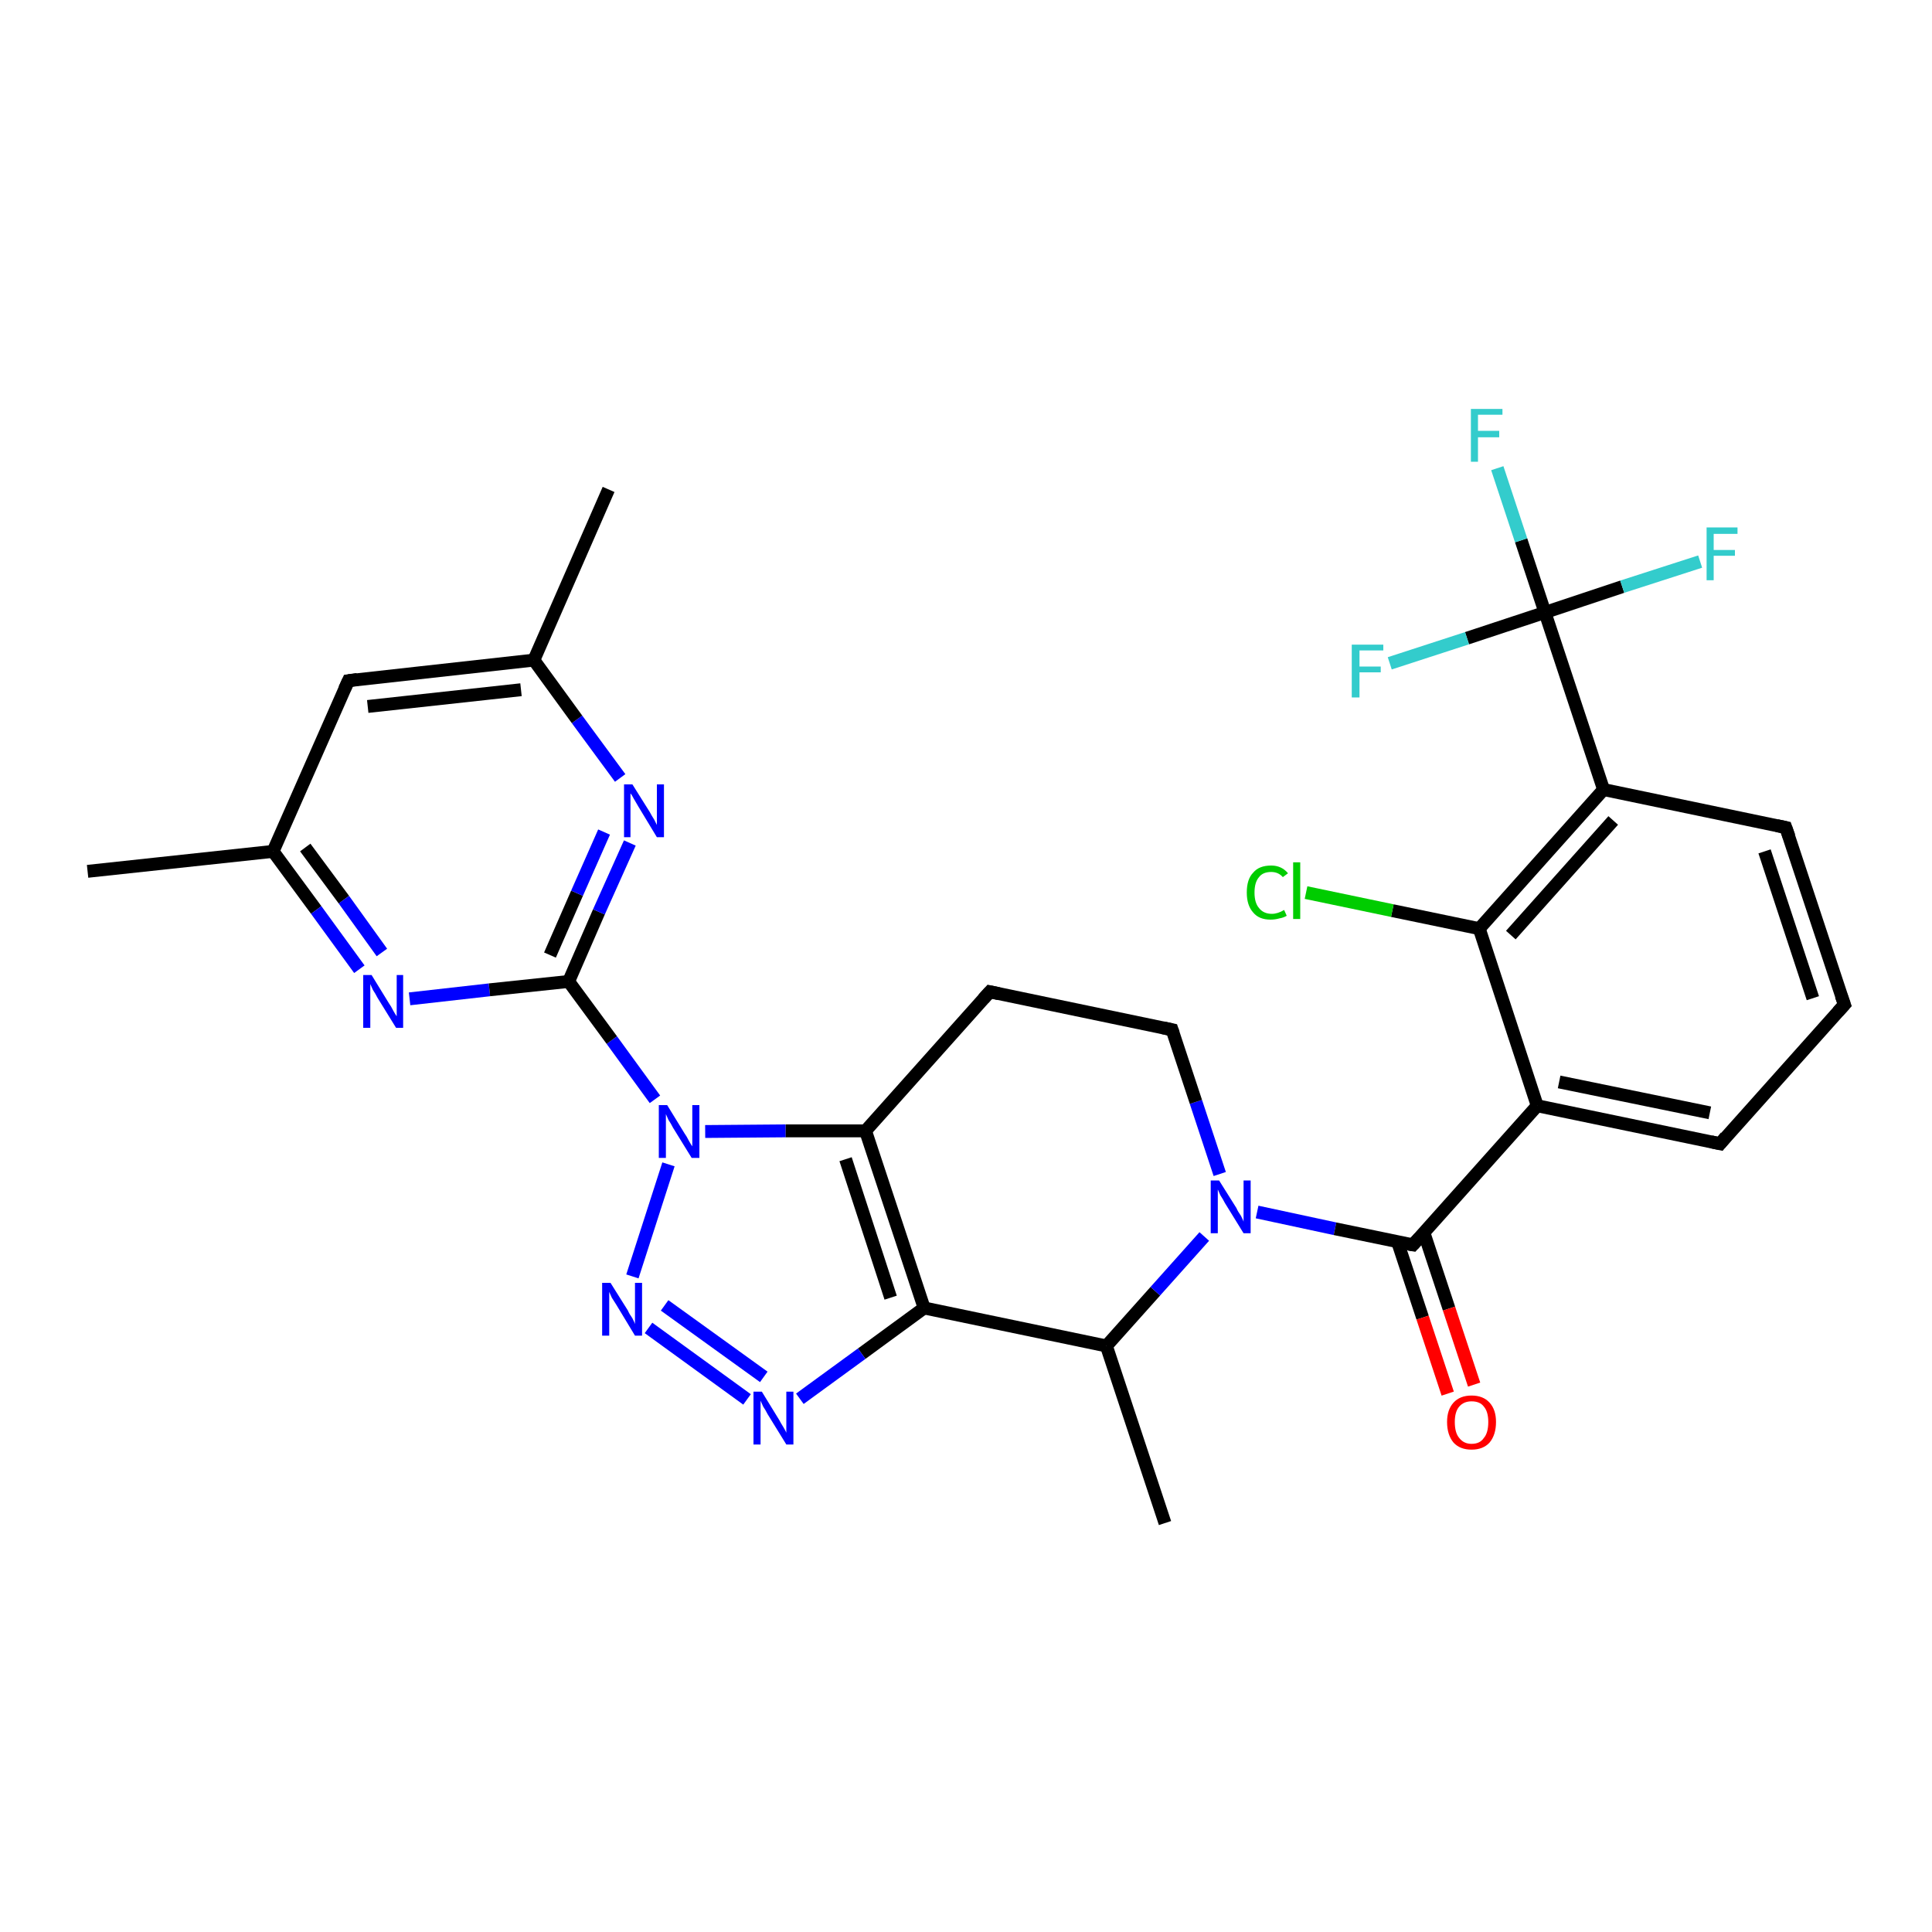 <?xml version='1.0' encoding='iso-8859-1'?>
<svg version='1.1' baseProfile='full'
              xmlns='http://www.w3.org/2000/svg'
                      xmlns:rdkit='http://www.rdkit.org/xml'
                      xmlns:xlink='http://www.w3.org/1999/xlink'
                  xml:space='preserve'
width='300px' height='300px' viewBox='0 0 300 300'>
<!-- END OF HEADER -->
<rect style='opacity:1.0;fill:#FFFFFF;stroke:none' width='300.0' height='300.0' x='0.0' y='0.0'> </rect>
<path class='bond-0 atom-0 atom-1' d='M 180.9,236.5 L 171.8,209.0' style='fill:none;fill-rule:evenodd;stroke:#000000;stroke-width:2.0px;stroke-linecap:butt;stroke-linejoin:miter;stroke-opacity:1' />
<path class='bond-1 atom-1 atom-2' d='M 171.8,209.0 L 179.4,200.5' style='fill:none;fill-rule:evenodd;stroke:#000000;stroke-width:2.0px;stroke-linecap:butt;stroke-linejoin:miter;stroke-opacity:1' />
<path class='bond-1 atom-1 atom-2' d='M 179.4,200.5 L 187.0,192.0' style='fill:none;fill-rule:evenodd;stroke:#0000FF;stroke-width:2.0px;stroke-linecap:butt;stroke-linejoin:miter;stroke-opacity:1' />
<path class='bond-2 atom-2 atom-3' d='M 189.4,182.3 L 185.7,171.1' style='fill:none;fill-rule:evenodd;stroke:#0000FF;stroke-width:2.0px;stroke-linecap:butt;stroke-linejoin:miter;stroke-opacity:1' />
<path class='bond-2 atom-2 atom-3' d='M 185.7,171.1 L 182.0,159.9' style='fill:none;fill-rule:evenodd;stroke:#000000;stroke-width:2.0px;stroke-linecap:butt;stroke-linejoin:miter;stroke-opacity:1' />
<path class='bond-3 atom-3 atom-4' d='M 182.0,159.9 L 153.7,154.0' style='fill:none;fill-rule:evenodd;stroke:#000000;stroke-width:2.0px;stroke-linecap:butt;stroke-linejoin:miter;stroke-opacity:1' />
<path class='bond-4 atom-4 atom-5' d='M 153.7,154.0 L 134.4,175.6' style='fill:none;fill-rule:evenodd;stroke:#000000;stroke-width:2.0px;stroke-linecap:butt;stroke-linejoin:miter;stroke-opacity:1' />
<path class='bond-5 atom-5 atom-6' d='M 134.4,175.6 L 143.5,203.1' style='fill:none;fill-rule:evenodd;stroke:#000000;stroke-width:2.0px;stroke-linecap:butt;stroke-linejoin:miter;stroke-opacity:1' />
<path class='bond-5 atom-5 atom-6' d='M 131.3,180.0 L 138.3,201.5' style='fill:none;fill-rule:evenodd;stroke:#000000;stroke-width:2.0px;stroke-linecap:butt;stroke-linejoin:miter;stroke-opacity:1' />
<path class='bond-6 atom-6 atom-7' d='M 143.5,203.1 L 133.8,210.2' style='fill:none;fill-rule:evenodd;stroke:#000000;stroke-width:2.0px;stroke-linecap:butt;stroke-linejoin:miter;stroke-opacity:1' />
<path class='bond-6 atom-6 atom-7' d='M 133.8,210.2 L 124.2,217.2' style='fill:none;fill-rule:evenodd;stroke:#0000FF;stroke-width:2.0px;stroke-linecap:butt;stroke-linejoin:miter;stroke-opacity:1' />
<path class='bond-7 atom-7 atom-8' d='M 116.0,217.3 L 100.7,206.2' style='fill:none;fill-rule:evenodd;stroke:#0000FF;stroke-width:2.0px;stroke-linecap:butt;stroke-linejoin:miter;stroke-opacity:1' />
<path class='bond-7 atom-7 atom-8' d='M 118.6,213.8 L 103.2,202.7' style='fill:none;fill-rule:evenodd;stroke:#0000FF;stroke-width:2.0px;stroke-linecap:butt;stroke-linejoin:miter;stroke-opacity:1' />
<path class='bond-8 atom-8 atom-9' d='M 98.2,198.2 L 103.8,180.8' style='fill:none;fill-rule:evenodd;stroke:#0000FF;stroke-width:2.0px;stroke-linecap:butt;stroke-linejoin:miter;stroke-opacity:1' />
<path class='bond-9 atom-9 atom-10' d='M 101.7,170.7 L 95.0,161.5' style='fill:none;fill-rule:evenodd;stroke:#0000FF;stroke-width:2.0px;stroke-linecap:butt;stroke-linejoin:miter;stroke-opacity:1' />
<path class='bond-9 atom-9 atom-10' d='M 95.0,161.5 L 88.3,152.4' style='fill:none;fill-rule:evenodd;stroke:#000000;stroke-width:2.0px;stroke-linecap:butt;stroke-linejoin:miter;stroke-opacity:1' />
<path class='bond-10 atom-10 atom-11' d='M 88.3,152.4 L 93.0,141.6' style='fill:none;fill-rule:evenodd;stroke:#000000;stroke-width:2.0px;stroke-linecap:butt;stroke-linejoin:miter;stroke-opacity:1' />
<path class='bond-10 atom-10 atom-11' d='M 93.0,141.6 L 97.8,130.9' style='fill:none;fill-rule:evenodd;stroke:#0000FF;stroke-width:2.0px;stroke-linecap:butt;stroke-linejoin:miter;stroke-opacity:1' />
<path class='bond-10 atom-10 atom-11' d='M 85.4,148.3 L 89.6,138.7' style='fill:none;fill-rule:evenodd;stroke:#000000;stroke-width:2.0px;stroke-linecap:butt;stroke-linejoin:miter;stroke-opacity:1' />
<path class='bond-10 atom-10 atom-11' d='M 89.6,138.7 L 93.8,129.2' style='fill:none;fill-rule:evenodd;stroke:#0000FF;stroke-width:2.0px;stroke-linecap:butt;stroke-linejoin:miter;stroke-opacity:1' />
<path class='bond-11 atom-11 atom-12' d='M 96.3,120.8 L 89.6,111.7' style='fill:none;fill-rule:evenodd;stroke:#0000FF;stroke-width:2.0px;stroke-linecap:butt;stroke-linejoin:miter;stroke-opacity:1' />
<path class='bond-11 atom-11 atom-12' d='M 89.6,111.7 L 82.9,102.5' style='fill:none;fill-rule:evenodd;stroke:#000000;stroke-width:2.0px;stroke-linecap:butt;stroke-linejoin:miter;stroke-opacity:1' />
<path class='bond-12 atom-12 atom-13' d='M 82.9,102.5 L 94.5,76.0' style='fill:none;fill-rule:evenodd;stroke:#000000;stroke-width:2.0px;stroke-linecap:butt;stroke-linejoin:miter;stroke-opacity:1' />
<path class='bond-13 atom-12 atom-14' d='M 82.9,102.5 L 54.1,105.7' style='fill:none;fill-rule:evenodd;stroke:#000000;stroke-width:2.0px;stroke-linecap:butt;stroke-linejoin:miter;stroke-opacity:1' />
<path class='bond-13 atom-12 atom-14' d='M 80.9,107.1 L 57.1,109.7' style='fill:none;fill-rule:evenodd;stroke:#000000;stroke-width:2.0px;stroke-linecap:butt;stroke-linejoin:miter;stroke-opacity:1' />
<path class='bond-14 atom-14 atom-15' d='M 54.1,105.7 L 42.4,132.2' style='fill:none;fill-rule:evenodd;stroke:#000000;stroke-width:2.0px;stroke-linecap:butt;stroke-linejoin:miter;stroke-opacity:1' />
<path class='bond-15 atom-15 atom-16' d='M 42.4,132.2 L 13.6,135.3' style='fill:none;fill-rule:evenodd;stroke:#000000;stroke-width:2.0px;stroke-linecap:butt;stroke-linejoin:miter;stroke-opacity:1' />
<path class='bond-16 atom-15 atom-17' d='M 42.4,132.2 L 49.1,141.3' style='fill:none;fill-rule:evenodd;stroke:#000000;stroke-width:2.0px;stroke-linecap:butt;stroke-linejoin:miter;stroke-opacity:1' />
<path class='bond-16 atom-15 atom-17' d='M 49.1,141.3 L 55.8,150.5' style='fill:none;fill-rule:evenodd;stroke:#0000FF;stroke-width:2.0px;stroke-linecap:butt;stroke-linejoin:miter;stroke-opacity:1' />
<path class='bond-16 atom-15 atom-17' d='M 47.4,131.6 L 53.4,139.7' style='fill:none;fill-rule:evenodd;stroke:#000000;stroke-width:2.0px;stroke-linecap:butt;stroke-linejoin:miter;stroke-opacity:1' />
<path class='bond-16 atom-15 atom-17' d='M 53.4,139.7 L 59.3,147.9' style='fill:none;fill-rule:evenodd;stroke:#0000FF;stroke-width:2.0px;stroke-linecap:butt;stroke-linejoin:miter;stroke-opacity:1' />
<path class='bond-17 atom-2 atom-18' d='M 195.2,188.2 L 207.3,190.8' style='fill:none;fill-rule:evenodd;stroke:#0000FF;stroke-width:2.0px;stroke-linecap:butt;stroke-linejoin:miter;stroke-opacity:1' />
<path class='bond-17 atom-2 atom-18' d='M 207.3,190.8 L 219.4,193.3' style='fill:none;fill-rule:evenodd;stroke:#000000;stroke-width:2.0px;stroke-linecap:butt;stroke-linejoin:miter;stroke-opacity:1' />
<path class='bond-18 atom-18 atom-19' d='M 217.0,192.8 L 220.9,204.6' style='fill:none;fill-rule:evenodd;stroke:#000000;stroke-width:2.0px;stroke-linecap:butt;stroke-linejoin:miter;stroke-opacity:1' />
<path class='bond-18 atom-18 atom-19' d='M 220.9,204.6 L 224.8,216.4' style='fill:none;fill-rule:evenodd;stroke:#FF0000;stroke-width:2.0px;stroke-linecap:butt;stroke-linejoin:miter;stroke-opacity:1' />
<path class='bond-18 atom-18 atom-19' d='M 221.1,191.4 L 225.0,203.2' style='fill:none;fill-rule:evenodd;stroke:#000000;stroke-width:2.0px;stroke-linecap:butt;stroke-linejoin:miter;stroke-opacity:1' />
<path class='bond-18 atom-18 atom-19' d='M 225.0,203.2 L 228.9,215.0' style='fill:none;fill-rule:evenodd;stroke:#FF0000;stroke-width:2.0px;stroke-linecap:butt;stroke-linejoin:miter;stroke-opacity:1' />
<path class='bond-19 atom-18 atom-20' d='M 219.4,193.3 L 238.7,171.7' style='fill:none;fill-rule:evenodd;stroke:#000000;stroke-width:2.0px;stroke-linecap:butt;stroke-linejoin:miter;stroke-opacity:1' />
<path class='bond-20 atom-20 atom-21' d='M 238.7,171.7 L 267.1,177.6' style='fill:none;fill-rule:evenodd;stroke:#000000;stroke-width:2.0px;stroke-linecap:butt;stroke-linejoin:miter;stroke-opacity:1' />
<path class='bond-20 atom-20 atom-21' d='M 242.1,168.0 L 265.5,172.8' style='fill:none;fill-rule:evenodd;stroke:#000000;stroke-width:2.0px;stroke-linecap:butt;stroke-linejoin:miter;stroke-opacity:1' />
<path class='bond-21 atom-21 atom-22' d='M 267.1,177.6 L 286.4,156.0' style='fill:none;fill-rule:evenodd;stroke:#000000;stroke-width:2.0px;stroke-linecap:butt;stroke-linejoin:miter;stroke-opacity:1' />
<path class='bond-22 atom-22 atom-23' d='M 286.4,156.0 L 277.3,128.5' style='fill:none;fill-rule:evenodd;stroke:#000000;stroke-width:2.0px;stroke-linecap:butt;stroke-linejoin:miter;stroke-opacity:1' />
<path class='bond-22 atom-22 atom-23' d='M 281.5,155.0 L 274.0,132.2' style='fill:none;fill-rule:evenodd;stroke:#000000;stroke-width:2.0px;stroke-linecap:butt;stroke-linejoin:miter;stroke-opacity:1' />
<path class='bond-23 atom-23 atom-24' d='M 277.3,128.5 L 249.0,122.6' style='fill:none;fill-rule:evenodd;stroke:#000000;stroke-width:2.0px;stroke-linecap:butt;stroke-linejoin:miter;stroke-opacity:1' />
<path class='bond-24 atom-24 atom-25' d='M 249.0,122.6 L 229.7,144.2' style='fill:none;fill-rule:evenodd;stroke:#000000;stroke-width:2.0px;stroke-linecap:butt;stroke-linejoin:miter;stroke-opacity:1' />
<path class='bond-24 atom-24 atom-25' d='M 250.5,127.4 L 234.6,145.2' style='fill:none;fill-rule:evenodd;stroke:#000000;stroke-width:2.0px;stroke-linecap:butt;stroke-linejoin:miter;stroke-opacity:1' />
<path class='bond-25 atom-25 atom-26' d='M 229.7,144.2 L 216.2,141.4' style='fill:none;fill-rule:evenodd;stroke:#000000;stroke-width:2.0px;stroke-linecap:butt;stroke-linejoin:miter;stroke-opacity:1' />
<path class='bond-25 atom-25 atom-26' d='M 216.2,141.4 L 202.8,138.6' style='fill:none;fill-rule:evenodd;stroke:#00CC00;stroke-width:2.0px;stroke-linecap:butt;stroke-linejoin:miter;stroke-opacity:1' />
<path class='bond-26 atom-24 atom-27' d='M 249.0,122.6 L 239.9,95.1' style='fill:none;fill-rule:evenodd;stroke:#000000;stroke-width:2.0px;stroke-linecap:butt;stroke-linejoin:miter;stroke-opacity:1' />
<path class='bond-27 atom-27 atom-28' d='M 239.9,95.1 L 236.2,83.9' style='fill:none;fill-rule:evenodd;stroke:#000000;stroke-width:2.0px;stroke-linecap:butt;stroke-linejoin:miter;stroke-opacity:1' />
<path class='bond-27 atom-27 atom-28' d='M 236.2,83.9 L 232.5,72.7' style='fill:none;fill-rule:evenodd;stroke:#33CCCC;stroke-width:2.0px;stroke-linecap:butt;stroke-linejoin:miter;stroke-opacity:1' />
<path class='bond-28 atom-27 atom-29' d='M 239.9,95.1 L 251.9,91.1' style='fill:none;fill-rule:evenodd;stroke:#000000;stroke-width:2.0px;stroke-linecap:butt;stroke-linejoin:miter;stroke-opacity:1' />
<path class='bond-28 atom-27 atom-29' d='M 251.9,91.1 L 264.0,87.2' style='fill:none;fill-rule:evenodd;stroke:#33CCCC;stroke-width:2.0px;stroke-linecap:butt;stroke-linejoin:miter;stroke-opacity:1' />
<path class='bond-29 atom-27 atom-30' d='M 239.9,95.1 L 227.8,99.1' style='fill:none;fill-rule:evenodd;stroke:#000000;stroke-width:2.0px;stroke-linecap:butt;stroke-linejoin:miter;stroke-opacity:1' />
<path class='bond-29 atom-27 atom-30' d='M 227.8,99.1 L 215.8,103.0' style='fill:none;fill-rule:evenodd;stroke:#33CCCC;stroke-width:2.0px;stroke-linecap:butt;stroke-linejoin:miter;stroke-opacity:1' />
<path class='bond-30 atom-6 atom-1' d='M 143.5,203.1 L 171.8,209.0' style='fill:none;fill-rule:evenodd;stroke:#000000;stroke-width:2.0px;stroke-linecap:butt;stroke-linejoin:miter;stroke-opacity:1' />
<path class='bond-31 atom-17 atom-10' d='M 63.6,155.1 L 76.0,153.7' style='fill:none;fill-rule:evenodd;stroke:#0000FF;stroke-width:2.0px;stroke-linecap:butt;stroke-linejoin:miter;stroke-opacity:1' />
<path class='bond-31 atom-17 atom-10' d='M 76.0,153.7 L 88.3,152.4' style='fill:none;fill-rule:evenodd;stroke:#000000;stroke-width:2.0px;stroke-linecap:butt;stroke-linejoin:miter;stroke-opacity:1' />
<path class='bond-32 atom-25 atom-20' d='M 229.7,144.2 L 238.7,171.7' style='fill:none;fill-rule:evenodd;stroke:#000000;stroke-width:2.0px;stroke-linecap:butt;stroke-linejoin:miter;stroke-opacity:1' />
<path class='bond-33 atom-9 atom-5' d='M 109.5,175.7 L 122.0,175.6' style='fill:none;fill-rule:evenodd;stroke:#0000FF;stroke-width:2.0px;stroke-linecap:butt;stroke-linejoin:miter;stroke-opacity:1' />
<path class='bond-33 atom-9 atom-5' d='M 122.0,175.6 L 134.4,175.6' style='fill:none;fill-rule:evenodd;stroke:#000000;stroke-width:2.0px;stroke-linecap:butt;stroke-linejoin:miter;stroke-opacity:1' />
<path d='M 182.2,160.5 L 182.0,159.9 L 180.6,159.6' style='fill:none;stroke:#000000;stroke-width:2.0px;stroke-linecap:butt;stroke-linejoin:miter;stroke-opacity:1;' />
<path d='M 155.1,154.3 L 153.7,154.0 L 152.7,155.1' style='fill:none;stroke:#000000;stroke-width:2.0px;stroke-linecap:butt;stroke-linejoin:miter;stroke-opacity:1;' />
<path d='M 55.5,105.5 L 54.1,105.7 L 53.5,107.0' style='fill:none;stroke:#000000;stroke-width:2.0px;stroke-linecap:butt;stroke-linejoin:miter;stroke-opacity:1;' />
<path d='M 218.8,193.2 L 219.4,193.3 L 220.4,192.2' style='fill:none;stroke:#000000;stroke-width:2.0px;stroke-linecap:butt;stroke-linejoin:miter;stroke-opacity:1;' />
<path d='M 265.7,177.3 L 267.1,177.6 L 268.0,176.5' style='fill:none;stroke:#000000;stroke-width:2.0px;stroke-linecap:butt;stroke-linejoin:miter;stroke-opacity:1;' />
<path d='M 285.4,157.1 L 286.4,156.0 L 285.9,154.6' style='fill:none;stroke:#000000;stroke-width:2.0px;stroke-linecap:butt;stroke-linejoin:miter;stroke-opacity:1;' />
<path d='M 277.8,129.9 L 277.3,128.5 L 275.9,128.2' style='fill:none;stroke:#000000;stroke-width:2.0px;stroke-linecap:butt;stroke-linejoin:miter;stroke-opacity:1;' />
<path class='atom-2' d='M 189.3 183.3
L 192.0 187.6
Q 192.2 188.1, 192.7 188.8
Q 193.1 189.6, 193.1 189.7
L 193.1 183.3
L 194.2 183.3
L 194.2 191.5
L 193.1 191.5
L 190.2 186.8
Q 189.9 186.2, 189.5 185.6
Q 189.2 184.9, 189.1 184.7
L 189.1 191.5
L 188.0 191.5
L 188.0 183.3
L 189.3 183.3
' fill='#0000FF'/>
<path class='atom-7' d='M 118.3 216.1
L 121.0 220.5
Q 121.2 220.9, 121.7 221.7
Q 122.1 222.4, 122.1 222.5
L 122.1 216.1
L 123.2 216.1
L 123.2 224.3
L 122.1 224.3
L 119.2 219.6
Q 118.9 219.0, 118.5 218.4
Q 118.2 217.7, 118.1 217.5
L 118.1 224.3
L 117.0 224.3
L 117.0 216.1
L 118.3 216.1
' fill='#0000FF'/>
<path class='atom-8' d='M 94.8 199.2
L 97.5 203.5
Q 97.7 204.0, 98.2 204.7
Q 98.6 205.5, 98.6 205.6
L 98.6 199.2
L 99.7 199.2
L 99.7 207.4
L 98.6 207.4
L 95.7 202.6
Q 95.4 202.1, 95.0 201.5
Q 94.7 200.8, 94.6 200.6
L 94.6 207.4
L 93.5 207.4
L 93.5 199.2
L 94.8 199.2
' fill='#0000FF'/>
<path class='atom-9' d='M 103.6 171.6
L 106.3 176.0
Q 106.6 176.4, 107.0 177.2
Q 107.4 177.9, 107.5 178.0
L 107.5 171.6
L 108.6 171.6
L 108.6 179.8
L 107.4 179.8
L 104.5 175.1
Q 104.2 174.5, 103.8 173.9
Q 103.5 173.2, 103.4 173.0
L 103.4 179.8
L 102.3 179.8
L 102.3 171.6
L 103.6 171.6
' fill='#0000FF'/>
<path class='atom-11' d='M 98.2 121.8
L 100.9 126.1
Q 101.1 126.5, 101.6 127.3
Q 102.0 128.1, 102.0 128.1
L 102.0 121.8
L 103.1 121.8
L 103.1 130.0
L 102.0 130.0
L 99.1 125.2
Q 98.8 124.7, 98.4 124.0
Q 98.1 123.4, 97.9 123.2
L 97.9 130.0
L 96.9 130.0
L 96.9 121.8
L 98.2 121.8
' fill='#0000FF'/>
<path class='atom-17' d='M 57.7 151.4
L 60.4 155.8
Q 60.7 156.2, 61.1 157.0
Q 61.5 157.7, 61.6 157.8
L 61.6 151.4
L 62.6 151.4
L 62.6 159.6
L 61.5 159.6
L 58.6 154.9
Q 58.3 154.3, 57.9 153.7
Q 57.6 153.0, 57.5 152.8
L 57.5 159.6
L 56.4 159.6
L 56.4 151.4
L 57.7 151.4
' fill='#0000FF'/>
<path class='atom-19' d='M 224.7 220.8
Q 224.7 218.9, 225.7 217.8
Q 226.7 216.7, 228.5 216.7
Q 230.3 216.7, 231.3 217.8
Q 232.3 218.9, 232.3 220.8
Q 232.3 222.8, 231.3 224.0
Q 230.3 225.1, 228.5 225.1
Q 226.7 225.1, 225.7 224.0
Q 224.7 222.8, 224.7 220.8
M 228.5 224.2
Q 229.8 224.2, 230.4 223.3
Q 231.1 222.5, 231.1 220.8
Q 231.1 219.2, 230.4 218.4
Q 229.8 217.6, 228.5 217.6
Q 227.3 217.6, 226.6 218.4
Q 225.9 219.2, 225.9 220.8
Q 225.9 222.5, 226.6 223.3
Q 227.3 224.2, 228.5 224.2
' fill='#FF0000'/>
<path class='atom-26' d='M 193.6 138.6
Q 193.6 136.5, 194.6 135.5
Q 195.5 134.4, 197.4 134.4
Q 199.0 134.4, 200.0 135.6
L 199.2 136.2
Q 198.5 135.4, 197.4 135.4
Q 196.1 135.4, 195.5 136.2
Q 194.8 137.0, 194.8 138.6
Q 194.8 140.2, 195.5 141.0
Q 196.2 141.9, 197.5 141.9
Q 198.4 141.9, 199.4 141.3
L 199.8 142.2
Q 199.3 142.5, 198.7 142.6
Q 198.0 142.8, 197.3 142.8
Q 195.5 142.8, 194.6 141.7
Q 193.6 140.6, 193.6 138.6
' fill='#00CC00'/>
<path class='atom-26' d='M 200.8 133.9
L 201.9 133.9
L 201.9 142.7
L 200.8 142.7
L 200.8 133.9
' fill='#00CC00'/>
<path class='atom-28' d='M 228.4 63.5
L 233.3 63.5
L 233.3 64.4
L 229.5 64.4
L 229.5 66.9
L 232.8 66.9
L 232.8 67.9
L 229.5 67.9
L 229.5 71.7
L 228.4 71.7
L 228.4 63.5
' fill='#33CCCC'/>
<path class='atom-29' d='M 265.0 81.9
L 269.8 81.9
L 269.8 82.9
L 266.1 82.9
L 266.1 85.4
L 269.4 85.4
L 269.4 86.3
L 266.1 86.3
L 266.1 90.1
L 265.0 90.1
L 265.0 81.9
' fill='#33CCCC'/>
<path class='atom-30' d='M 209.9 100.1
L 214.8 100.1
L 214.8 101.0
L 211.1 101.0
L 211.1 103.5
L 214.4 103.5
L 214.4 104.4
L 211.1 104.4
L 211.1 108.3
L 209.9 108.3
L 209.9 100.1
' fill='#33CCCC'/>
</svg>

